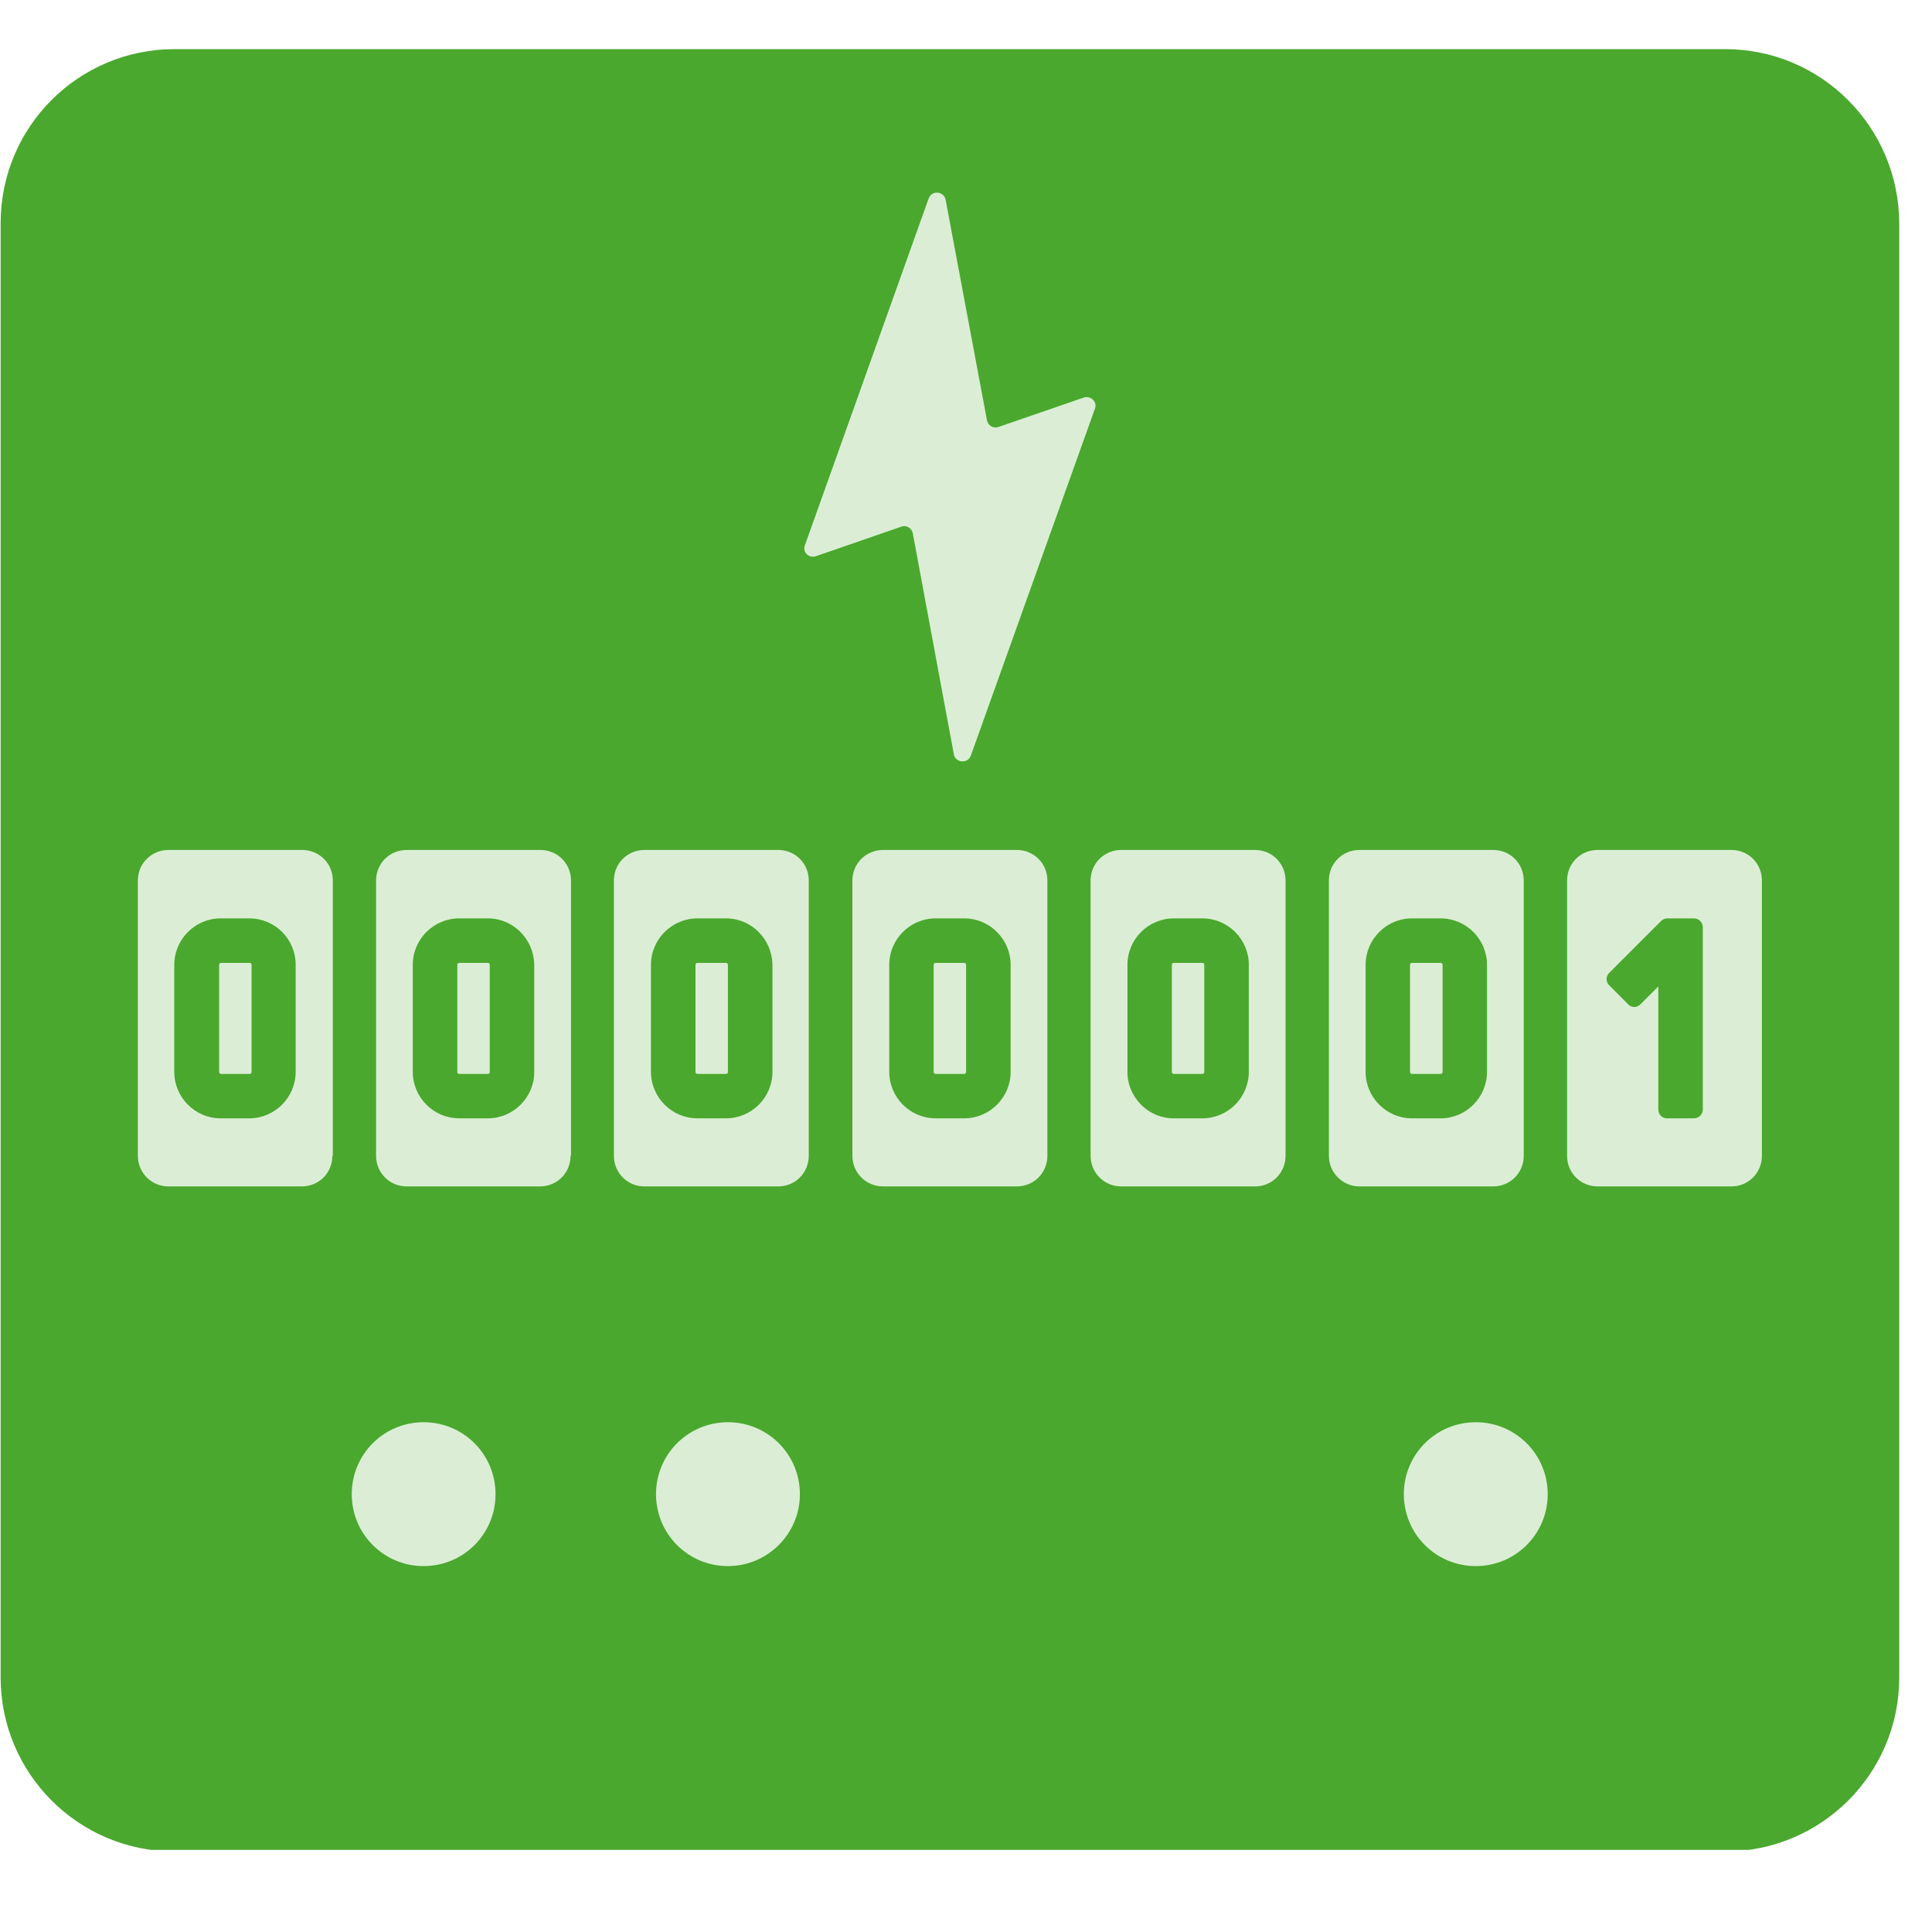 <svg xmlns="http://www.w3.org/2000/svg" xmlns:xlink="http://www.w3.org/1999/xlink" width="94" zoomAndPan="magnify" viewBox="0 0 70.5 70.5" height="94" preserveAspectRatio="xMidYMid meet" version="1.0"><defs><filter x="0%" y="0%" width="100%" height="100%" id="ec4469b7a6"><feColorMatrix values="0 0 0 0 1 0 0 0 0 1 0 0 0 0 1 0 0 0 1 0" color-interpolation-filters="sRGB"/></filter><mask id="102da8b61b"><g filter="url(#ec4469b7a6)"><rect x="-7.05" width="84.6" fill="#000000" y="-7.05" height="84.6" fill-opacity="0.2"/></g></mask><clipPath id="748102cadc"><path d="M 0.52 0.289 L 65.23 0.289 L 65.23 60.137 L 0.52 60.137 Z M 0.52 0.289 " clip-rule="nonzero"/></clipPath><clipPath id="f3e64a6b38"><path d="M 7.93 0.289 L 57.82 0.289 C 61.91 0.289 65.23 3.609 65.23 7.699 L 65.23 52.727 C 65.23 56.82 61.91 60.137 57.82 60.137 L 7.93 60.137 C 3.84 60.137 0.52 56.82 0.52 52.727 L 0.52 7.699 C 0.52 3.609 3.84 0.289 7.93 0.289 Z M 7.93 0.289 " clip-rule="nonzero"/></clipPath><clipPath id="9df02522bf"><rect x="0" width="66" y="0" height="61"/></clipPath><clipPath id="376709f447"><path d="M 0 1.793 L 69.312 1.793 L 69.312 67.504 L 0 67.504 Z M 0 1.793 " clip-rule="nonzero"/></clipPath></defs><g mask="url(#102da8b61b)"><g transform="matrix(1, 0, 0, 1, 2, 4)"><g clip-path="url(#9df02522bf)"><g clip-path="url(#748102cadc)"><g clip-path="url(#f3e64a6b38)"><path fill="#4aa82e" d="M 0.52 0.289 L 65.23 0.289 L 65.23 60.137 L 0.52 60.137 Z M 0.52 0.289 " fill-opacity="1" fill-rule="nonzero"/></g></g></g></g></g><g clip-path="url(#376709f447)"><path fill="#4aa82e" d="M 43.875 33.512 L 42.832 33.512 C 41.902 33.512 41.141 34.273 41.141 35.207 L 41.141 39.113 C 41.141 40.047 41.902 40.809 42.832 40.809 L 43.875 40.809 C 44.809 40.809 45.57 40.047 45.57 39.113 L 45.57 35.207 C 45.57 34.273 44.809 33.512 43.875 33.512 Z M 43.945 39.113 C 43.945 39.156 43.918 39.188 43.875 39.188 L 42.832 39.188 C 42.789 39.188 42.762 39.156 42.762 39.113 L 42.762 35.207 C 42.762 35.164 42.789 35.137 42.832 35.137 L 43.875 35.137 C 43.918 35.137 43.945 35.164 43.945 35.207 Z M 52.57 33.512 L 51.523 33.512 C 50.594 33.512 49.832 34.273 49.832 35.207 L 49.832 39.113 C 49.832 40.047 50.594 40.809 51.523 40.809 L 52.57 40.809 C 53.5 40.809 54.262 40.047 54.262 39.113 L 54.262 35.207 C 54.262 34.273 53.5 33.512 52.57 33.512 Z M 52.641 39.113 C 52.641 39.156 52.609 39.188 52.57 39.188 L 51.523 39.188 C 51.48 39.188 51.453 39.156 51.453 39.113 L 51.453 35.207 C 51.453 35.164 51.48 35.137 51.523 35.137 L 52.57 35.137 C 52.609 35.137 52.641 35.164 52.641 35.207 Z M 35.184 33.512 L 34.141 33.512 C 33.211 33.512 32.449 34.273 32.449 35.207 L 32.449 39.113 C 32.449 40.047 33.211 40.809 34.141 40.809 L 35.184 40.809 C 36.117 40.809 36.879 40.047 36.879 39.113 L 36.879 35.207 C 36.879 34.273 36.117 33.512 35.184 33.512 Z M 35.254 39.113 C 35.254 39.156 35.227 39.188 35.184 39.188 L 34.141 39.188 C 34.098 39.188 34.07 39.156 34.07 39.113 L 34.07 35.207 C 34.07 35.164 34.098 35.137 34.141 35.137 L 35.184 35.137 C 35.227 35.137 35.254 35.164 35.254 35.207 Z M 26.492 33.512 L 25.449 33.512 C 24.52 33.512 23.754 34.273 23.754 35.207 L 23.754 39.113 C 23.754 40.047 24.52 40.809 25.449 40.809 L 26.492 40.809 C 27.426 40.809 28.188 40.047 28.188 39.113 L 28.188 35.207 C 28.172 34.273 27.426 33.512 26.492 33.512 Z M 26.562 39.113 C 26.562 39.156 26.535 39.188 26.492 39.188 L 25.449 39.188 C 25.406 39.188 25.379 39.156 25.379 39.113 L 25.379 35.207 C 25.379 35.164 25.406 35.137 25.449 35.137 L 26.492 35.137 C 26.535 35.137 26.562 35.164 26.562 35.207 Z M 62.953 1.793 L 6.371 1.793 C 2.859 1.793 0.023 4.629 0.023 8.145 L 0.023 61.211 C 0.023 64.711 2.859 67.562 6.371 67.562 L 62.953 67.562 C 66.453 67.562 69.305 64.727 69.305 61.211 L 69.305 8.145 C 69.289 4.629 66.453 1.793 62.953 1.793 Z M 12.129 42.176 C 12.129 42.797 11.637 43.293 11.016 43.293 L 6.145 43.293 C 5.527 43.293 5.031 42.797 5.031 42.176 L 5.031 32.129 C 5.031 31.508 5.527 31.016 6.145 31.016 L 11.027 31.016 C 11.648 31.016 12.145 31.508 12.145 32.129 L 12.145 42.176 Z M 15.457 57.148 C 14.004 57.148 12.836 55.977 12.836 54.523 C 12.836 53.07 14.004 51.898 15.457 51.898 C 16.914 51.898 18.082 53.07 18.082 54.523 C 18.082 55.977 16.914 57.148 15.457 57.148 Z M 20.82 42.176 C 20.82 42.797 20.328 43.293 19.707 43.293 L 14.84 43.293 C 14.219 43.293 13.723 42.797 13.723 42.176 L 13.723 32.129 C 13.723 31.508 14.219 31.016 14.84 31.016 L 19.719 31.016 C 20.34 31.016 20.836 31.508 20.836 32.129 L 20.836 42.176 Z M 26.562 57.148 C 25.109 57.148 23.938 55.977 23.938 54.523 C 23.938 53.07 25.109 51.898 26.562 51.898 C 28.016 51.898 29.188 53.07 29.188 54.523 C 29.188 55.977 28.004 57.148 26.562 57.148 Z M 29.512 42.176 C 29.512 42.797 29.02 43.293 28.398 43.293 L 23.516 43.293 C 22.895 43.293 22.402 42.797 22.402 42.176 L 22.402 32.129 C 22.402 31.508 22.895 31.016 23.516 31.016 L 28.398 31.016 C 29.02 31.016 29.512 31.508 29.512 32.129 Z M 29.371 19.898 L 33.887 7.242 C 34 6.93 34.449 6.973 34.508 7.297 L 36.016 15.34 C 36.059 15.539 36.258 15.648 36.441 15.578 L 39.543 14.508 C 39.797 14.422 40.055 14.664 39.953 14.918 L 35.426 27.574 C 35.312 27.883 34.859 27.84 34.805 27.516 L 33.309 19.461 C 33.266 19.262 33.066 19.148 32.887 19.219 L 29.781 20.293 C 29.527 20.391 29.273 20.152 29.371 19.898 Z M 38.219 42.176 C 38.219 42.797 37.727 43.293 37.105 43.293 L 32.223 43.293 C 31.602 43.293 31.105 42.797 31.105 42.176 L 31.105 32.129 C 31.105 31.508 31.602 31.016 32.223 31.016 L 37.105 31.016 C 37.727 31.016 38.219 31.508 38.219 32.129 Z M 46.91 42.176 C 46.91 42.797 46.418 43.293 45.797 43.293 L 40.914 43.293 C 40.293 43.293 39.797 42.797 39.797 42.176 L 39.797 32.129 C 39.797 31.508 40.293 31.016 40.914 31.016 L 45.797 31.016 C 46.418 31.016 46.91 31.508 46.91 32.129 Z M 48.492 42.176 L 48.492 32.129 C 48.492 31.508 48.984 31.016 49.605 31.016 L 54.488 31.016 C 55.109 31.016 55.602 31.508 55.602 32.129 L 55.602 42.176 C 55.602 42.797 55.109 43.293 54.488 43.293 L 49.605 43.293 C 49 43.293 48.492 42.797 48.492 42.176 Z M 53.852 57.148 C 52.398 57.148 51.227 55.977 51.227 54.523 C 51.227 53.07 52.398 51.898 53.852 51.898 C 55.305 51.898 56.477 53.07 56.477 54.523 C 56.477 55.977 55.305 57.148 53.852 57.148 Z M 64.293 42.176 C 64.293 42.797 63.801 43.293 63.18 43.293 L 58.297 43.293 C 57.676 43.293 57.184 42.797 57.184 42.176 L 57.184 32.129 C 57.184 31.508 57.676 31.016 58.297 31.016 L 63.18 31.016 C 63.801 31.016 64.293 31.508 64.293 32.129 Z M 17.801 33.512 L 16.758 33.512 C 15.824 33.512 15.062 34.273 15.062 35.207 L 15.062 39.113 C 15.062 40.047 15.824 40.809 16.758 40.809 L 17.801 40.809 C 18.734 40.809 19.496 40.047 19.496 39.113 L 19.496 35.207 C 19.48 34.273 18.734 33.512 17.801 33.512 Z M 17.871 39.113 C 17.871 39.156 17.844 39.188 17.801 39.188 L 16.758 39.188 C 16.715 39.188 16.688 39.156 16.688 39.113 L 16.688 35.207 C 16.688 35.164 16.715 35.137 16.758 35.137 L 17.801 35.137 C 17.844 35.137 17.871 35.164 17.871 35.207 Z M 9.094 33.512 L 8.051 33.512 C 7.121 33.512 6.359 34.273 6.359 35.207 L 6.359 39.113 C 6.359 40.047 7.121 40.809 8.051 40.809 L 9.094 40.809 C 10.027 40.809 10.789 40.047 10.789 39.113 L 10.789 35.207 C 10.789 34.273 10.039 33.512 9.094 33.512 Z M 9.18 39.113 C 9.18 39.156 9.152 39.188 9.109 39.188 L 8.066 39.188 C 8.023 39.188 7.996 39.156 7.996 39.113 L 7.996 35.207 C 7.996 35.164 8.023 35.137 8.066 35.137 L 9.109 35.137 C 9.152 35.137 9.18 35.164 9.18 35.207 Z M 62.137 33.84 L 62.137 40.484 C 62.137 40.668 61.992 40.809 61.812 40.809 L 60.836 40.809 C 60.652 40.809 60.512 40.668 60.512 40.484 L 60.512 35.996 L 59.863 36.645 C 59.809 36.703 59.723 36.746 59.637 36.746 C 59.555 36.746 59.469 36.715 59.41 36.645 L 58.719 35.953 C 58.594 35.828 58.594 35.629 58.719 35.504 L 60.609 33.613 C 60.668 33.555 60.754 33.512 60.836 33.512 L 61.809 33.512 C 61.992 33.512 62.137 33.656 62.137 33.84 Z M 62.137 33.84 " fill-opacity="1" fill-rule="nonzero"/></g></svg>